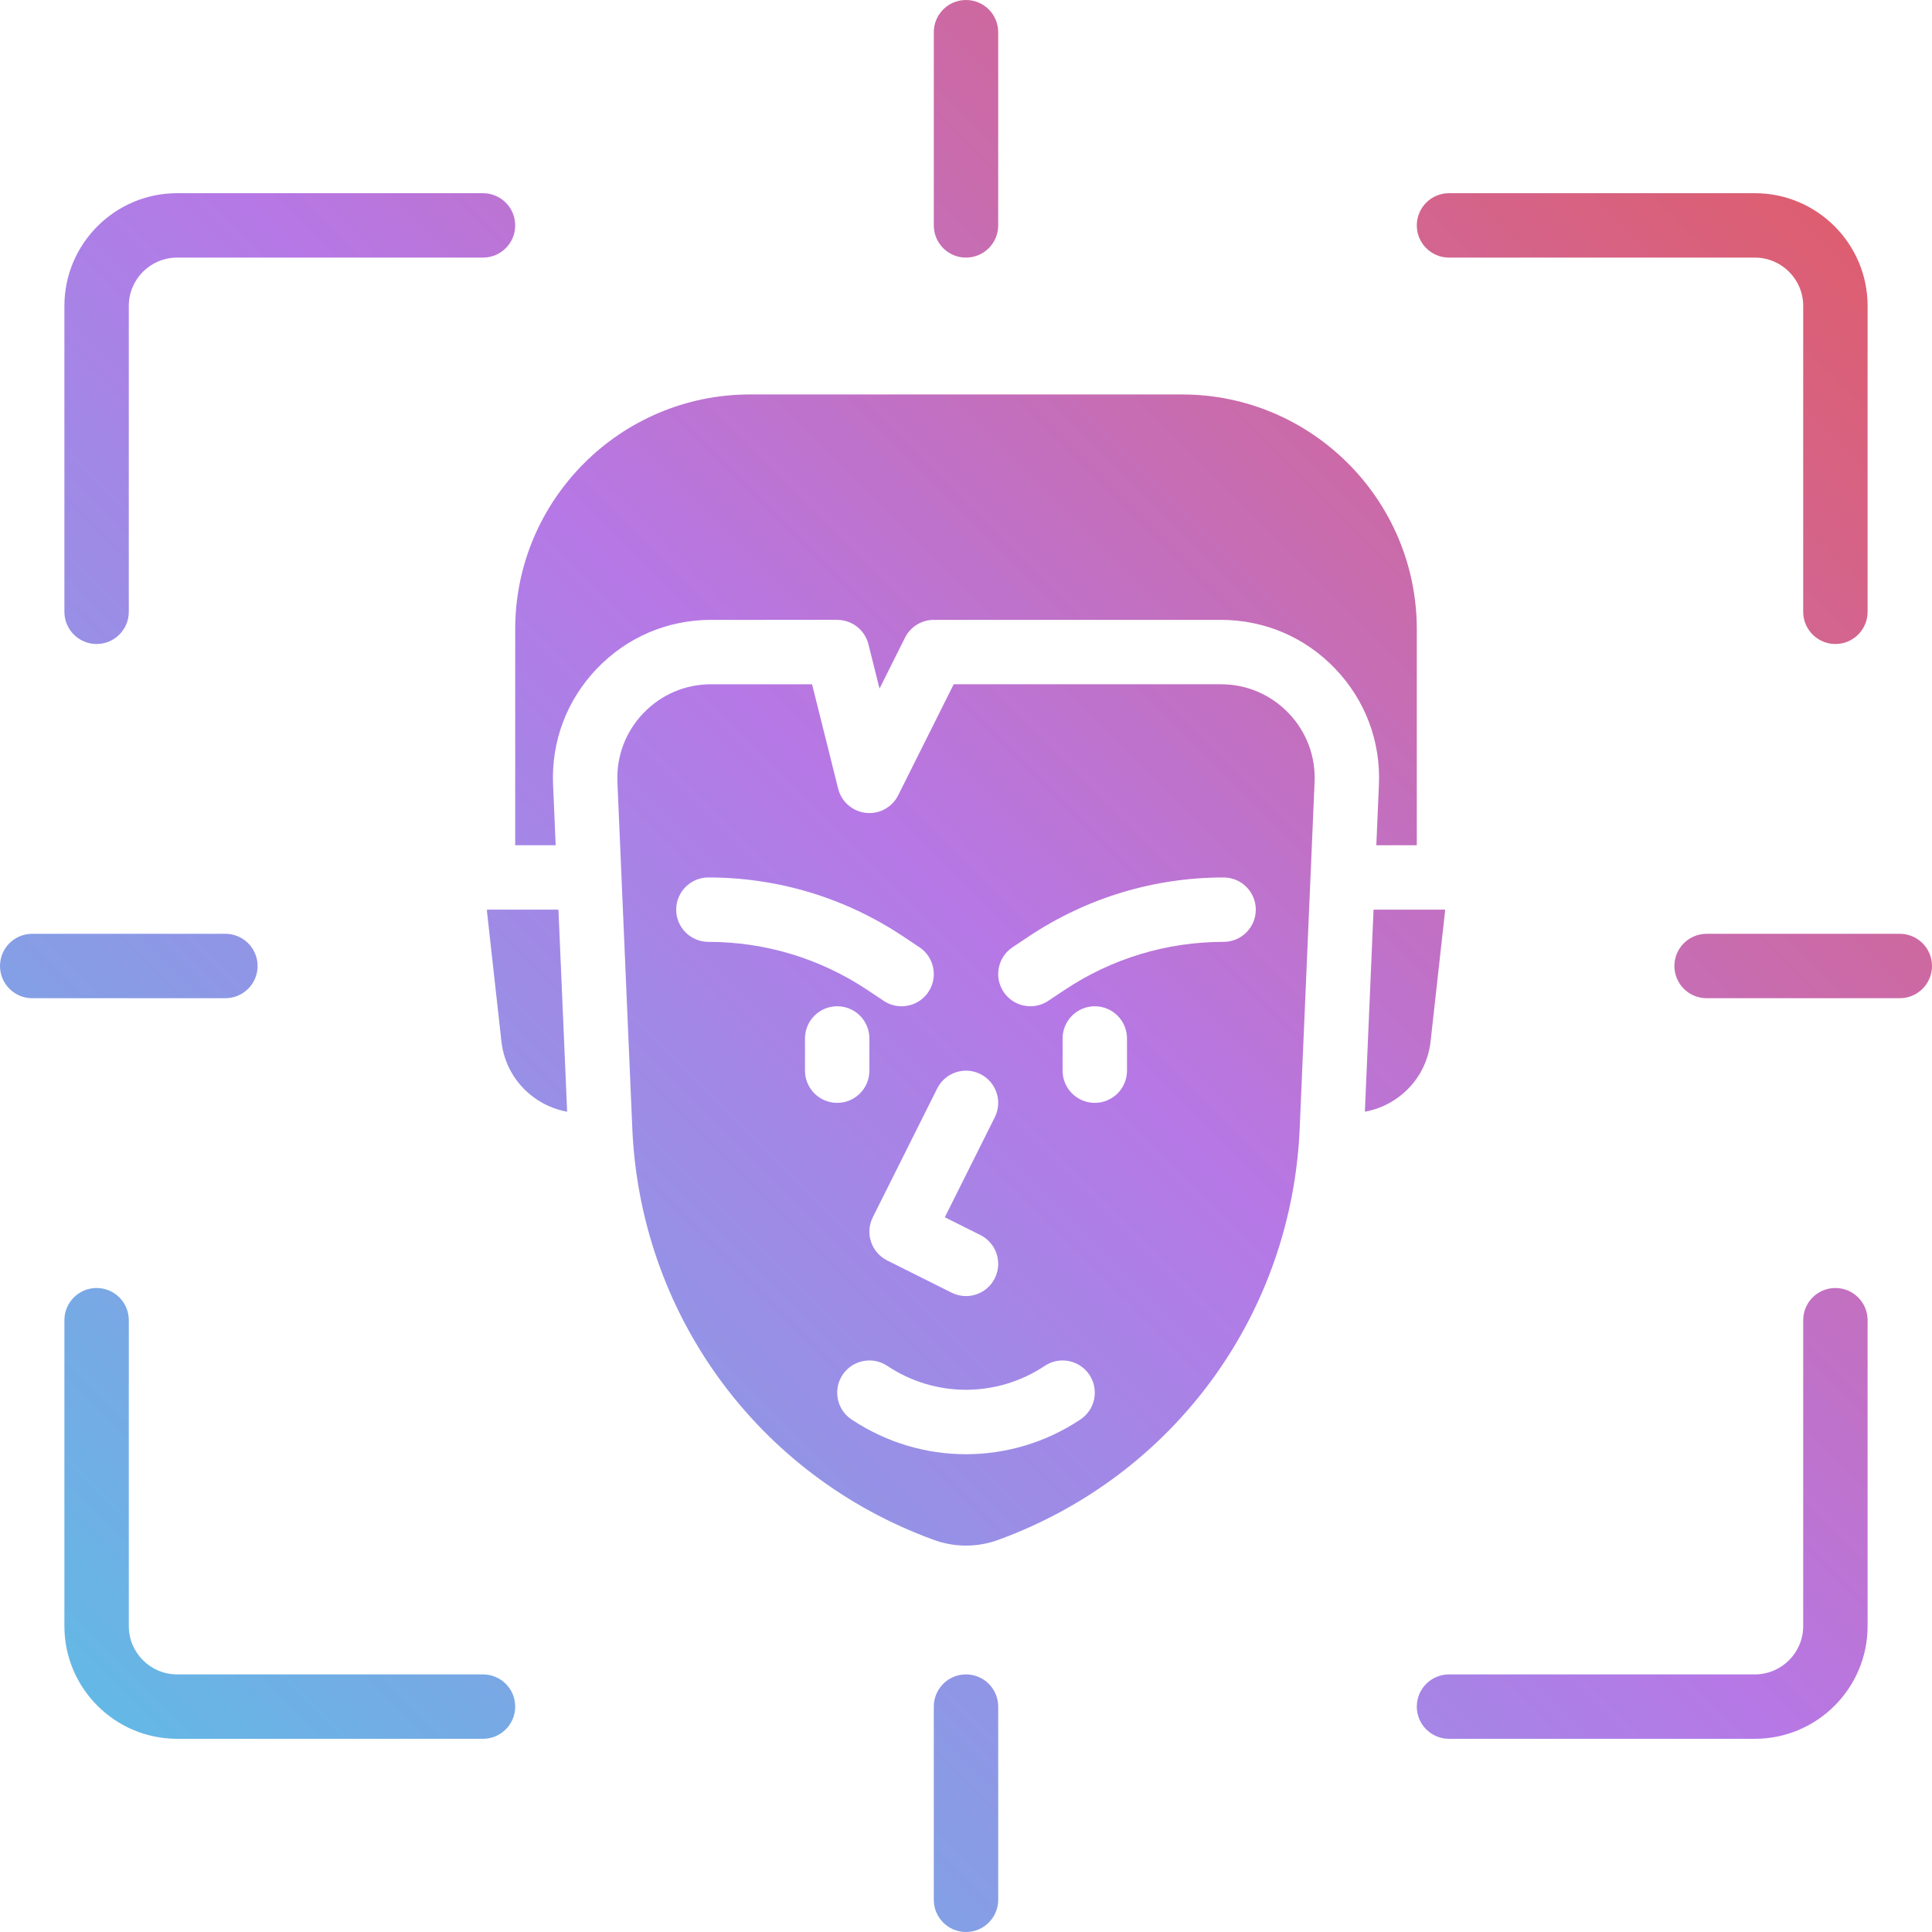<?xml version="1.0" encoding="UTF-8"?><svg xmlns="http://www.w3.org/2000/svg" xmlns:xlink="http://www.w3.org/1999/xlink" height="480.0" preserveAspectRatio="xMidYMid meet" version="1.0" viewBox="16.0 16.0 480.0 480.0" width="480.0" zoomAndPan="magnify"><linearGradient gradientUnits="userSpaceOnUse" id="a" x1="56.21" x2="455.79" xlink:actuate="onLoad" xlink:show="other" xlink:type="simple" xmlns:xlink="http://www.w3.org/1999/xlink" y1="455.79" y2="56.21"><stop offset="0" stop-color="#5ebce5"/><stop offset="0" stop-color="#64b8e5"/><stop offset=".514" stop-color="#b678e6"/><stop offset="1" stop-color="#dd5e70"/><stop offset="1" stop-color="#e25b61"/></linearGradient><path d="M32,168V92c0-15.439,12.561-28,28-28h76c4.418,0,8,3.582,8,8s-3.582,8-8,8H60 c-6.617,0-12,5.383-12,12v76c0,4.418-3.582,8-8,8S32,172.418,32,168z M376,80h76c6.617,0,12,5.383,12,12v76c0,4.418,3.582,8,8,8 s8-3.582,8-8V92c0-15.439-12.561-28-28-28h-76c-4.418,0-8,3.582-8,8S371.582,80,376,80z M136,432H60c-6.617,0-12-5.383-12-12v-76 c0-4.418-3.582-8-8-8s-8,3.582-8,8v76c0,15.439,12.561,28,28,28h76c4.418,0,8-3.582,8-8S140.418,432,136,432z M472,336 c-4.418,0-8,3.582-8,8v76c0,6.617-5.383,12-12,12h-76c-4.418,0-8,3.582-8,8s3.582,8,8,8h76c15.439,0,28-12.561,28-28v-76 C480,339.582,476.418,336,472,336z M137.14,242c-0.036,0-0.078,0-0.133,0.062c-0.056,0.062-0.051,0.104-0.046,0.144l3.61,32.492 c0.618,5.56,3.421,10.471,7.895,13.827c2.543,1.908,5.421,3.133,8.436,3.679L154.744,242H137.14z M374.993,242.062 C374.938,242,374.896,242,374.86,242h-17.604l-2.158,50.203c3.015-0.546,5.892-1.771,8.436-3.679 c4.474-3.356,7.277-8.267,7.895-13.827l3.61-32.49C375.044,242.165,375.048,242.124,374.993,242.062z M336.153,193.183 c4.435,4.63,6.726,10.708,6.451,17.114l-3.663,85.204c-1.667,46.67-31.103,87.139-74.991,103.098 c-5.127,1.865-10.774,1.865-15.901,0c-43.888-15.959-73.324-56.428-74.993-103.156l-3.66-85.146 c-0.275-6.406,2.016-12.483,6.451-17.114c4.436-4.63,10.409-7.18,16.821-7.18h25.086l6.485,25.94 c0.812,3.248,3.561,5.646,6.888,6.012c3.328,0.366,6.531-1.38,8.028-4.375l13.789-27.578h66.388 C325.744,186.003,331.718,188.553,336.153,193.183z M248.845,286.425l-16,32c-1.976,3.952-0.374,8.757,3.578,10.733l16,8 c1.148,0.574,2.369,0.847,3.571,0.847c2.935,0,5.76-1.621,7.162-4.424c1.976-3.952,0.374-8.757-3.578-10.733l-8.845-4.422 l12.422-24.845c1.976-3.952,0.374-8.757-3.578-10.733C255.625,280.872,250.82,282.474,248.845,286.425z M231.532,261.973 l4.031,2.687c1.364,0.909,2.905,1.344,4.43,1.344c2.585,0,5.123-1.251,6.664-3.563c2.451-3.676,1.457-8.644-2.219-11.094 l-4.031-2.687c-14.382-9.588-31.122-14.657-48.407-14.657c-4.418,0-8,3.582-8,8s3.582,8,8,8 C206.116,250.003,219.786,254.142,231.532,261.973z M224,290.003c4.418,0,8-3.582,8-8v-8c0-4.418-3.582-8-8-8s-8,3.582-8,8v8 C216,286.421,219.582,290.003,224,290.003z M286.656,357.565c-2.451-3.677-7.418-4.669-11.094-2.219 c-11.884,7.922-27.241,7.922-39.125,0c-3.675-2.451-8.643-1.458-11.094,2.219c-2.451,3.676-1.458,8.643,2.219,11.094 c8.637,5.759,18.538,8.638,28.438,8.638s19.8-2.879,28.438-8.638C288.114,366.208,289.107,361.242,286.656,357.565z M296,274.003 c0-4.418-3.582-8-8-8s-8,3.582-8,8v8c0,4.418,3.582,8,8,8s8-3.582,8-8V274.003z M328,242.003c0-4.418-3.582-8-8-8 c-17.285,0-34.024,5.068-48.407,14.656l-4.031,2.687c-3.676,2.451-4.67,7.418-2.219,11.094c1.542,2.312,4.079,3.563,6.664,3.563 c1.525,0,3.066-0.436,4.43-1.344l4.031-2.688c11.746-7.83,25.416-11.969,39.532-11.969C324.418,250.003,328,246.421,328,242.003z M358.589,210.984L357.944,226H368v-53.67c0-32.164-26.167-58.33-58.33-58.33H202.33c-32.163,0-58.33,26.167-58.33,58.33V226h10.056 l-0.646-15.016c-0.464-10.806,3.4-21.059,10.882-28.869c7.482-7.811,17.56-12.112,28.375-12.112H224c3.671,0,6.871,2.499,7.761,6.06 l2.755,11.02l6.329-12.657c1.355-2.71,4.125-4.422,7.155-4.422h71.332c10.816,0,20.894,4.301,28.375,12.112 C355.189,189.926,359.054,200.178,358.589,210.984z M256,80c4.418,0,8-3.582,8-8V24c0-4.418-3.582-8-8-8s-8,3.582-8,8v48 C248,76.418,251.582,80,256,80z M256,432c-4.418,0-8,3.582-8,8v48c0,4.418,3.582,8,8,8s8-3.582,8-8v-48 C264,435.582,260.418,432,256,432z M488,248h-48c-4.418,0-8,3.582-8,8s3.582,8,8,8h48c4.418,0,8-3.582,8-8S492.418,248,488,248z M80,256c0-4.418-3.582-8-8-8H24c-4.418,0-8,3.582-8,8s3.582,8,8,8h48C76.418,264,80,260.418,80,256z" fill="url(#a)"/></svg>